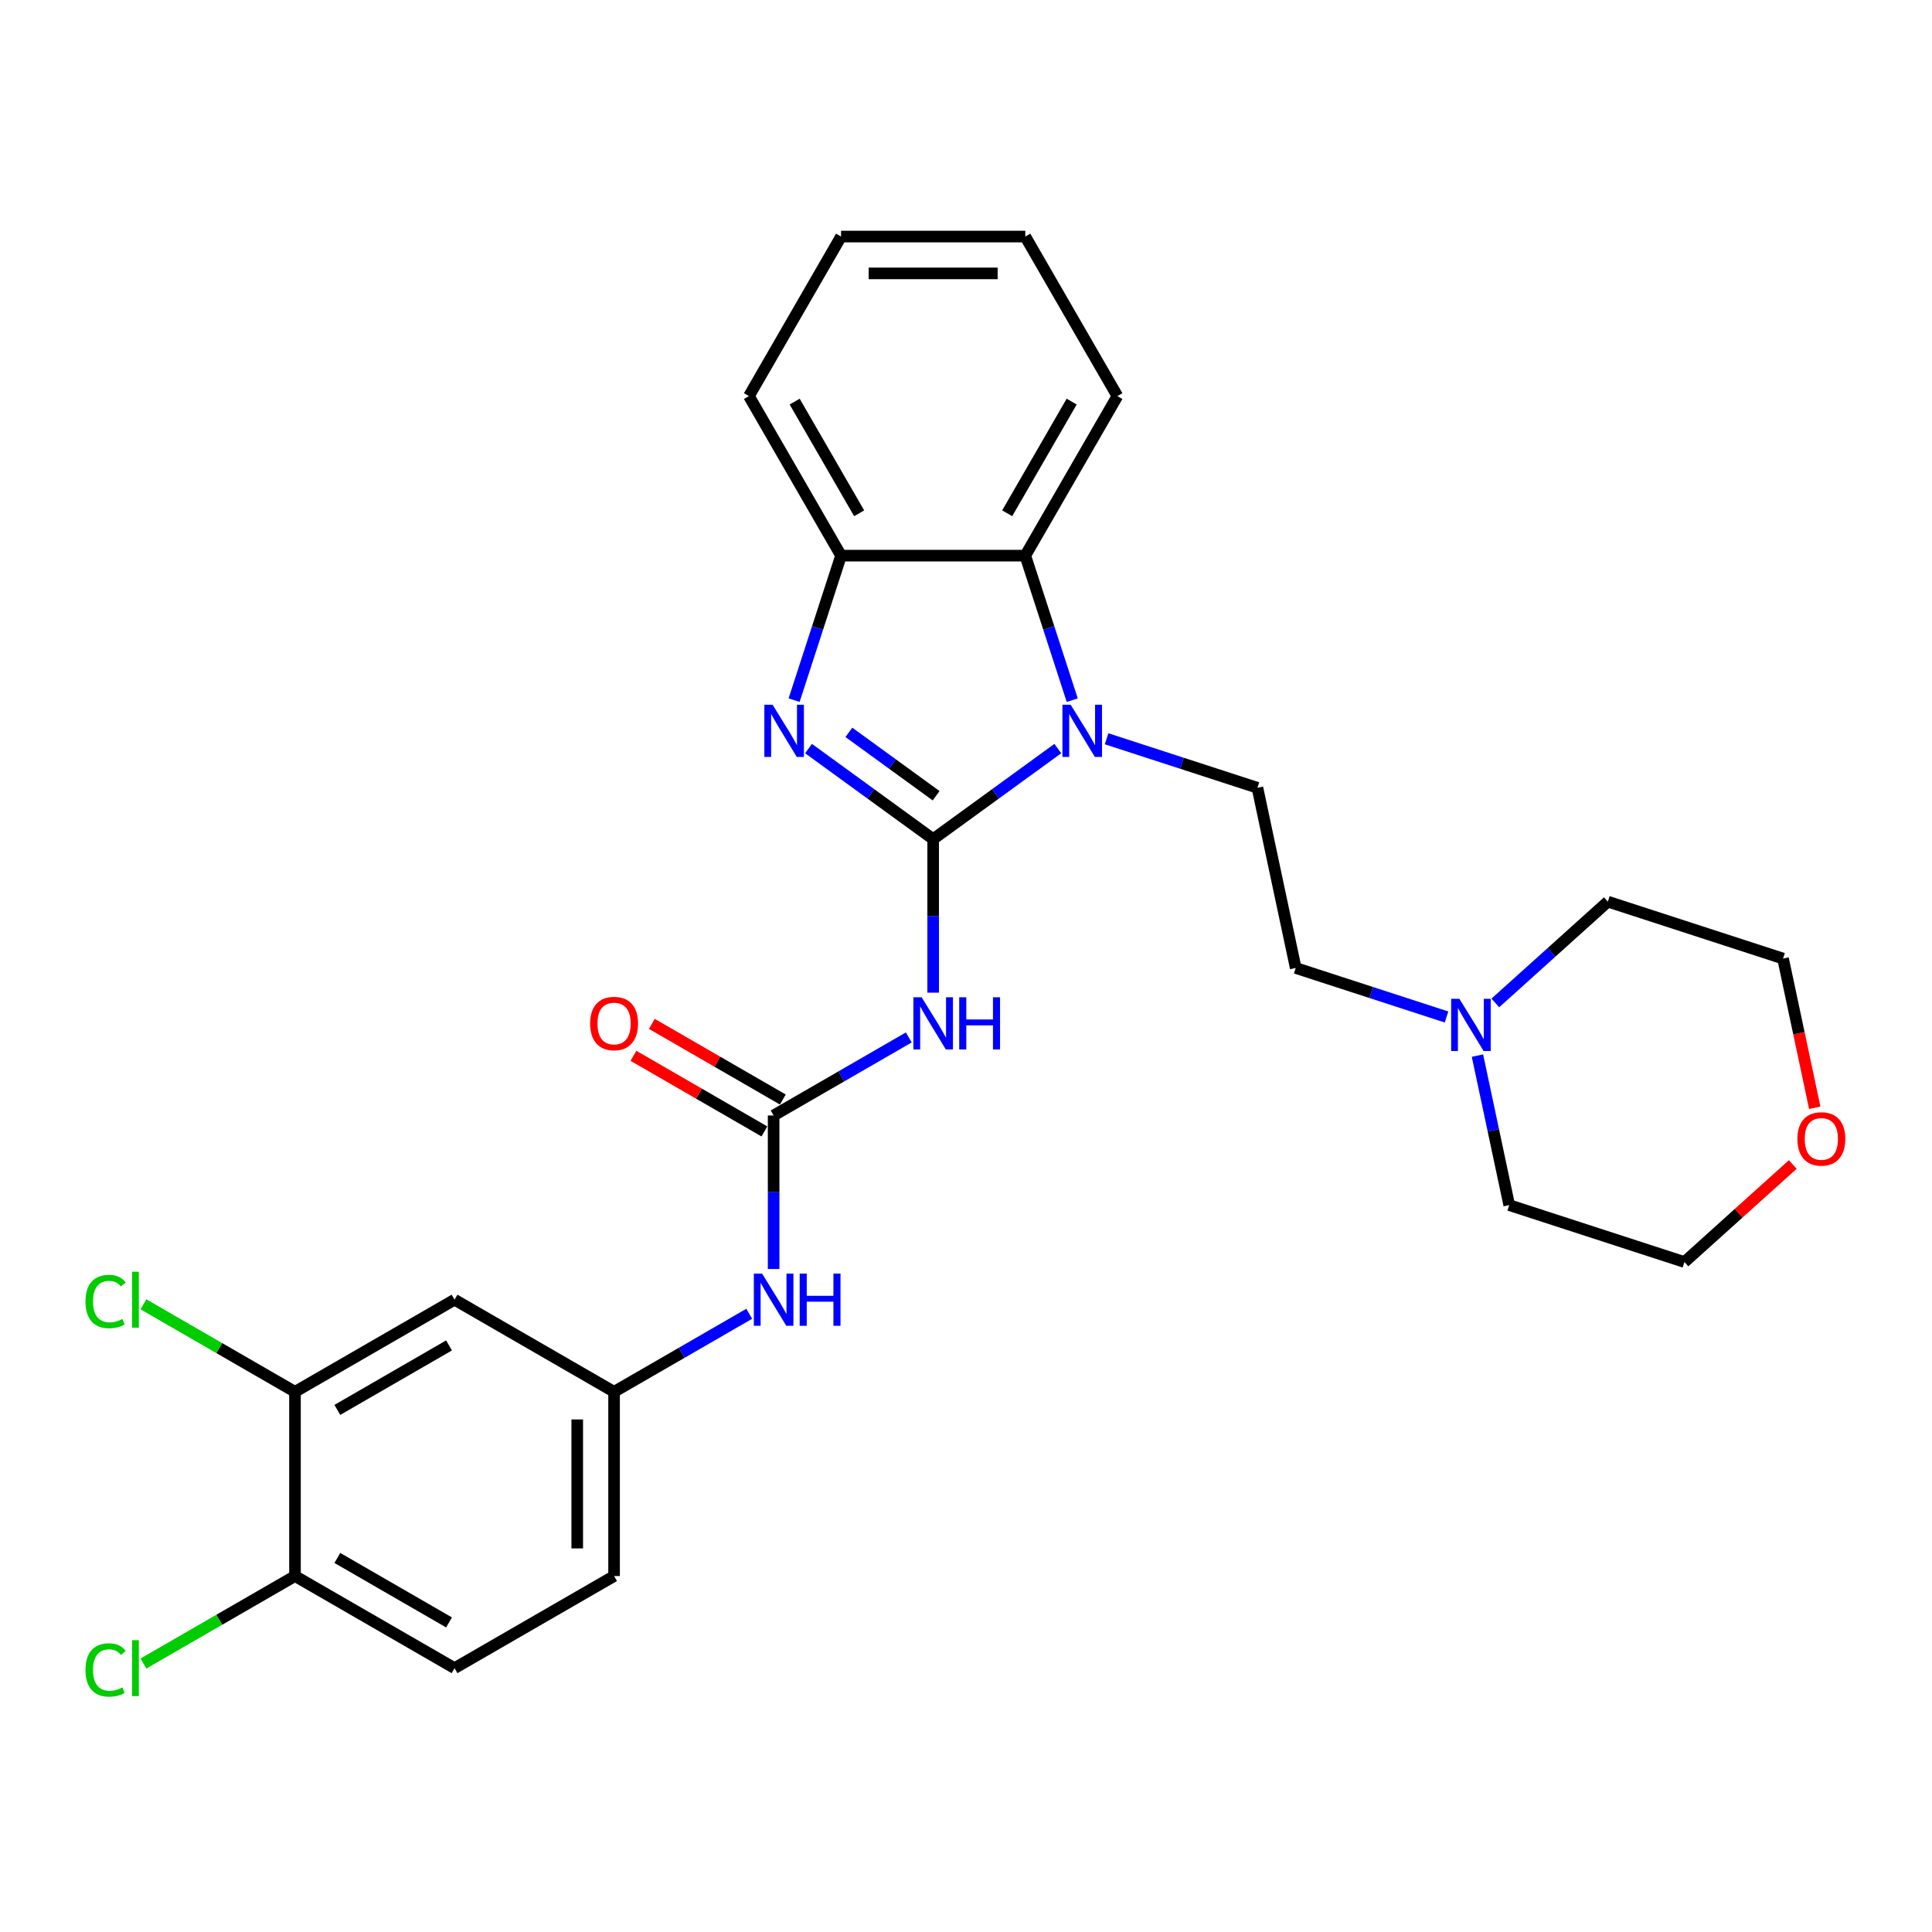 <?xml version='1.0' encoding='iso-8859-1'?>
<svg version='1.1' baseProfile='full'
              xmlns='http://www.w3.org/2000/svg'
                      xmlns:rdkit='http://www.rdkit.org/xml'
                      xmlns:xlink='http://www.w3.org/1999/xlink'
                  xml:space='preserve'
width='1000px' height='1000px' viewBox='0 0 1000 1000'>
<!-- END OF HEADER -->
<rect style='opacity:1.0;fill:#FFFFFF;stroke:none' width='1000' height='1000' x='0' y='0'> </rect>
<path class='bond-0' d='M 483.007,434.336 L 515.266,410.898' style='fill:none;fill-rule:evenodd;stroke:#000000;stroke-width:6px;stroke-linecap:butt;stroke-linejoin:miter;stroke-opacity:1' />
<path class='bond-0' d='M 515.266,410.898 L 547.526,387.46' style='fill:none;fill-rule:evenodd;stroke:#0000FF;stroke-width:6px;stroke-linecap:butt;stroke-linejoin:miter;stroke-opacity:1' />
<path class='bond-1' d='M 483.007,434.336 L 450.747,410.898' style='fill:none;fill-rule:evenodd;stroke:#000000;stroke-width:6px;stroke-linecap:butt;stroke-linejoin:miter;stroke-opacity:1' />
<path class='bond-1' d='M 450.747,410.898 L 418.488,387.46' style='fill:none;fill-rule:evenodd;stroke:#0000FF;stroke-width:6px;stroke-linecap:butt;stroke-linejoin:miter;stroke-opacity:1' />
<path class='bond-1' d='M 484.539,411.876 L 461.957,395.469' style='fill:none;fill-rule:evenodd;stroke:#000000;stroke-width:6px;stroke-linecap:butt;stroke-linejoin:miter;stroke-opacity:1' />
<path class='bond-1' d='M 461.957,395.469 L 439.375,379.063' style='fill:none;fill-rule:evenodd;stroke:#0000FF;stroke-width:6px;stroke-linecap:butt;stroke-linejoin:miter;stroke-opacity:1' />
<path class='bond-2' d='M 483.007,434.336 L 483.007,474.07' style='fill:none;fill-rule:evenodd;stroke:#000000;stroke-width:6px;stroke-linecap:butt;stroke-linejoin:miter;stroke-opacity:1' />
<path class='bond-2' d='M 483.007,474.07 L 483.007,513.805' style='fill:none;fill-rule:evenodd;stroke:#0000FF;stroke-width:6px;stroke-linecap:butt;stroke-linejoin:miter;stroke-opacity:1' />
<path class='bond-4' d='M 554.989,362.402 L 542.837,325.001' style='fill:none;fill-rule:evenodd;stroke:#0000FF;stroke-width:6px;stroke-linecap:butt;stroke-linejoin:miter;stroke-opacity:1' />
<path class='bond-4' d='M 542.837,325.001 L 530.684,287.6' style='fill:none;fill-rule:evenodd;stroke:#000000;stroke-width:6px;stroke-linecap:butt;stroke-linejoin:miter;stroke-opacity:1' />
<path class='bond-6' d='M 572.776,382.39 L 611.807,395.072' style='fill:none;fill-rule:evenodd;stroke:#0000FF;stroke-width:6px;stroke-linecap:butt;stroke-linejoin:miter;stroke-opacity:1' />
<path class='bond-6' d='M 611.807,395.072 L 650.839,407.754' style='fill:none;fill-rule:evenodd;stroke:#000000;stroke-width:6px;stroke-linecap:butt;stroke-linejoin:miter;stroke-opacity:1' />
<path class='bond-5' d='M 411.025,362.402 L 423.177,325.001' style='fill:none;fill-rule:evenodd;stroke:#0000FF;stroke-width:6px;stroke-linecap:butt;stroke-linejoin:miter;stroke-opacity:1' />
<path class='bond-5' d='M 423.177,325.001 L 435.329,287.6' style='fill:none;fill-rule:evenodd;stroke:#000000;stroke-width:6px;stroke-linecap:butt;stroke-linejoin:miter;stroke-opacity:1' />
<path class='bond-3' d='M 470.382,536.98 L 435.404,557.174' style='fill:none;fill-rule:evenodd;stroke:#0000FF;stroke-width:6px;stroke-linecap:butt;stroke-linejoin:miter;stroke-opacity:1' />
<path class='bond-3' d='M 435.404,557.174 L 400.427,577.369' style='fill:none;fill-rule:evenodd;stroke:#000000;stroke-width:6px;stroke-linecap:butt;stroke-linejoin:miter;stroke-opacity:1' />
<path class='bond-7' d='M 400.427,577.369 L 400.427,617.103' style='fill:none;fill-rule:evenodd;stroke:#000000;stroke-width:6px;stroke-linecap:butt;stroke-linejoin:miter;stroke-opacity:1' />
<path class='bond-7' d='M 400.427,617.103 L 400.427,656.837' style='fill:none;fill-rule:evenodd;stroke:#0000FF;stroke-width:6px;stroke-linecap:butt;stroke-linejoin:miter;stroke-opacity:1' />
<path class='bond-13' d='M 405.195,569.111 L 371.295,549.538' style='fill:none;fill-rule:evenodd;stroke:#000000;stroke-width:6px;stroke-linecap:butt;stroke-linejoin:miter;stroke-opacity:1' />
<path class='bond-13' d='M 371.295,549.538 L 337.395,529.966' style='fill:none;fill-rule:evenodd;stroke:#FF0000;stroke-width:6px;stroke-linecap:butt;stroke-linejoin:miter;stroke-opacity:1' />
<path class='bond-13' d='M 395.659,585.627 L 361.759,566.054' style='fill:none;fill-rule:evenodd;stroke:#000000;stroke-width:6px;stroke-linecap:butt;stroke-linejoin:miter;stroke-opacity:1' />
<path class='bond-13' d='M 361.759,566.054 L 327.859,546.482' style='fill:none;fill-rule:evenodd;stroke:#FF0000;stroke-width:6px;stroke-linecap:butt;stroke-linejoin:miter;stroke-opacity:1' />
<path class='bond-20' d='M 530.684,287.6 L 578.362,205.02' style='fill:none;fill-rule:evenodd;stroke:#000000;stroke-width:6px;stroke-linecap:butt;stroke-linejoin:miter;stroke-opacity:1' />
<path class='bond-20' d='M 521.32,265.677 L 554.694,207.871' style='fill:none;fill-rule:evenodd;stroke:#000000;stroke-width:6px;stroke-linecap:butt;stroke-linejoin:miter;stroke-opacity:1' />
<path class='bond-28' d='M 530.684,287.6 L 435.329,287.6' style='fill:none;fill-rule:evenodd;stroke:#000000;stroke-width:6px;stroke-linecap:butt;stroke-linejoin:miter;stroke-opacity:1' />
<path class='bond-21' d='M 435.329,287.6 L 387.652,205.02' style='fill:none;fill-rule:evenodd;stroke:#000000;stroke-width:6px;stroke-linecap:butt;stroke-linejoin:miter;stroke-opacity:1' />
<path class='bond-21' d='M 444.694,265.677 L 411.319,207.871' style='fill:none;fill-rule:evenodd;stroke:#000000;stroke-width:6px;stroke-linecap:butt;stroke-linejoin:miter;stroke-opacity:1' />
<path class='bond-14' d='M 650.839,407.754 L 670.664,501.025' style='fill:none;fill-rule:evenodd;stroke:#000000;stroke-width:6px;stroke-linecap:butt;stroke-linejoin:miter;stroke-opacity:1' />
<path class='bond-11' d='M 387.802,680.013 L 352.825,700.207' style='fill:none;fill-rule:evenodd;stroke:#0000FF;stroke-width:6px;stroke-linecap:butt;stroke-linejoin:miter;stroke-opacity:1' />
<path class='bond-11' d='M 352.825,700.207 L 317.847,720.401' style='fill:none;fill-rule:evenodd;stroke:#000000;stroke-width:6px;stroke-linecap:butt;stroke-linejoin:miter;stroke-opacity:1' />
<path class='bond-8' d='M 152.687,720.401 L 235.267,672.724' style='fill:none;fill-rule:evenodd;stroke:#000000;stroke-width:6px;stroke-linecap:butt;stroke-linejoin:miter;stroke-opacity:1' />
<path class='bond-8' d='M 174.61,729.765 L 232.416,696.391' style='fill:none;fill-rule:evenodd;stroke:#000000;stroke-width:6px;stroke-linecap:butt;stroke-linejoin:miter;stroke-opacity:1' />
<path class='bond-17' d='M 152.687,720.401 L 113.467,697.757' style='fill:none;fill-rule:evenodd;stroke:#000000;stroke-width:6px;stroke-linecap:butt;stroke-linejoin:miter;stroke-opacity:1' />
<path class='bond-17' d='M 113.467,697.757 L 74.246,675.113' style='fill:none;fill-rule:evenodd;stroke:#00CC00;stroke-width:6px;stroke-linecap:butt;stroke-linejoin:miter;stroke-opacity:1' />
<path class='bond-31' d='M 152.687,720.401 L 152.687,815.756' style='fill:none;fill-rule:evenodd;stroke:#000000;stroke-width:6px;stroke-linecap:butt;stroke-linejoin:miter;stroke-opacity:1' />
<path class='bond-9' d='M 235.267,672.724 L 317.847,720.401' style='fill:none;fill-rule:evenodd;stroke:#000000;stroke-width:6px;stroke-linecap:butt;stroke-linejoin:miter;stroke-opacity:1' />
<path class='bond-10' d='M 748.727,526.39 L 709.696,513.707' style='fill:none;fill-rule:evenodd;stroke:#0000FF;stroke-width:6px;stroke-linecap:butt;stroke-linejoin:miter;stroke-opacity:1' />
<path class='bond-10' d='M 709.696,513.707 L 670.664,501.025' style='fill:none;fill-rule:evenodd;stroke:#000000;stroke-width:6px;stroke-linecap:butt;stroke-linejoin:miter;stroke-opacity:1' />
<path class='bond-22' d='M 764.729,546.378 L 772.953,585.07' style='fill:none;fill-rule:evenodd;stroke:#0000FF;stroke-width:6px;stroke-linecap:butt;stroke-linejoin:miter;stroke-opacity:1' />
<path class='bond-22' d='M 772.953,585.07 L 781.177,623.763' style='fill:none;fill-rule:evenodd;stroke:#000000;stroke-width:6px;stroke-linecap:butt;stroke-linejoin:miter;stroke-opacity:1' />
<path class='bond-23' d='M 773.977,519.124 L 803.096,492.905' style='fill:none;fill-rule:evenodd;stroke:#0000FF;stroke-width:6px;stroke-linecap:butt;stroke-linejoin:miter;stroke-opacity:1' />
<path class='bond-23' d='M 803.096,492.905 L 832.215,466.687' style='fill:none;fill-rule:evenodd;stroke:#000000;stroke-width:6px;stroke-linecap:butt;stroke-linejoin:miter;stroke-opacity:1' />
<path class='bond-18' d='M 317.847,720.401 L 317.847,815.756' style='fill:none;fill-rule:evenodd;stroke:#000000;stroke-width:6px;stroke-linecap:butt;stroke-linejoin:miter;stroke-opacity:1' />
<path class='bond-18' d='M 298.776,734.704 L 298.776,801.453' style='fill:none;fill-rule:evenodd;stroke:#000000;stroke-width:6px;stroke-linecap:butt;stroke-linejoin:miter;stroke-opacity:1' />
<path class='bond-12' d='M 152.687,815.756 L 235.267,863.434' style='fill:none;fill-rule:evenodd;stroke:#000000;stroke-width:6px;stroke-linecap:butt;stroke-linejoin:miter;stroke-opacity:1' />
<path class='bond-12' d='M 174.61,806.392 L 232.416,839.766' style='fill:none;fill-rule:evenodd;stroke:#000000;stroke-width:6px;stroke-linecap:butt;stroke-linejoin:miter;stroke-opacity:1' />
<path class='bond-19' d='M 152.687,815.756 L 113.467,838.4' style='fill:none;fill-rule:evenodd;stroke:#000000;stroke-width:6px;stroke-linecap:butt;stroke-linejoin:miter;stroke-opacity:1' />
<path class='bond-19' d='M 113.467,838.4 L 74.246,861.044' style='fill:none;fill-rule:evenodd;stroke:#00CC00;stroke-width:6px;stroke-linecap:butt;stroke-linejoin:miter;stroke-opacity:1' />
<path class='bond-15' d='M 927.948,602.732 L 899.907,627.981' style='fill:none;fill-rule:evenodd;stroke:#FF0000;stroke-width:6px;stroke-linecap:butt;stroke-linejoin:miter;stroke-opacity:1' />
<path class='bond-15' d='M 899.907,627.981 L 871.865,653.229' style='fill:none;fill-rule:evenodd;stroke:#000000;stroke-width:6px;stroke-linecap:butt;stroke-linejoin:miter;stroke-opacity:1' />
<path class='bond-30' d='M 939.319,573.386 L 931.111,534.769' style='fill:none;fill-rule:evenodd;stroke:#FF0000;stroke-width:6px;stroke-linecap:butt;stroke-linejoin:miter;stroke-opacity:1' />
<path class='bond-30' d='M 931.111,534.769 L 922.903,496.153' style='fill:none;fill-rule:evenodd;stroke:#000000;stroke-width:6px;stroke-linecap:butt;stroke-linejoin:miter;stroke-opacity:1' />
<path class='bond-16' d='M 235.267,863.434 L 317.847,815.756' style='fill:none;fill-rule:evenodd;stroke:#000000;stroke-width:6px;stroke-linecap:butt;stroke-linejoin:miter;stroke-opacity:1' />
<path class='bond-26' d='M 578.362,205.02 L 530.684,122.44' style='fill:none;fill-rule:evenodd;stroke:#000000;stroke-width:6px;stroke-linecap:butt;stroke-linejoin:miter;stroke-opacity:1' />
<path class='bond-27' d='M 387.652,205.02 L 435.329,122.44' style='fill:none;fill-rule:evenodd;stroke:#000000;stroke-width:6px;stroke-linecap:butt;stroke-linejoin:miter;stroke-opacity:1' />
<path class='bond-25' d='M 781.177,623.763 L 871.865,653.229' style='fill:none;fill-rule:evenodd;stroke:#000000;stroke-width:6px;stroke-linecap:butt;stroke-linejoin:miter;stroke-opacity:1' />
<path class='bond-24' d='M 832.215,466.687 L 922.903,496.153' style='fill:none;fill-rule:evenodd;stroke:#000000;stroke-width:6px;stroke-linecap:butt;stroke-linejoin:miter;stroke-opacity:1' />
<path class='bond-29' d='M 530.684,122.44 L 435.329,122.44' style='fill:none;fill-rule:evenodd;stroke:#000000;stroke-width:6px;stroke-linecap:butt;stroke-linejoin:miter;stroke-opacity:1' />
<path class='bond-29' d='M 516.381,141.511 L 449.633,141.511' style='fill:none;fill-rule:evenodd;stroke:#000000;stroke-width:6px;stroke-linecap:butt;stroke-linejoin:miter;stroke-opacity:1' />
<path  class='atom-1' d='M 554.181 364.786
L 563.03 379.089
Q 563.908 380.5, 565.319 383.056
Q 566.73 385.611, 566.806 385.764
L 566.806 364.786
L 570.392 364.786
L 570.392 391.79
L 566.692 391.79
L 557.195 376.152
Q 556.089 374.321, 554.906 372.223
Q 553.762 370.125, 553.419 369.477
L 553.419 391.79
L 549.909 391.79
L 549.909 364.786
L 554.181 364.786
' fill='#0000FF'/>
<path  class='atom-2' d='M 399.894 364.786
L 408.743 379.089
Q 409.62 380.5, 411.031 383.056
Q 412.442 385.611, 412.519 385.764
L 412.519 364.786
L 416.104 364.786
L 416.104 391.79
L 412.404 391.79
L 402.907 376.152
Q 401.801 374.321, 400.618 372.223
Q 399.474 370.125, 399.131 369.477
L 399.131 391.79
L 395.622 391.79
L 395.622 364.786
L 399.894 364.786
' fill='#0000FF'/>
<path  class='atom-3' d='M 477.038 516.189
L 485.887 530.492
Q 486.764 531.903, 488.175 534.459
Q 489.586 537.014, 489.663 537.167
L 489.663 516.189
L 493.248 516.189
L 493.248 543.193
L 489.548 543.193
L 480.051 527.555
Q 478.945 525.724, 477.762 523.626
Q 476.618 521.529, 476.275 520.88
L 476.275 543.193
L 472.766 543.193
L 472.766 516.189
L 477.038 516.189
' fill='#0000FF'/>
<path  class='atom-3' d='M 496.49 516.189
L 500.152 516.189
L 500.152 527.67
L 513.959 527.67
L 513.959 516.189
L 517.621 516.189
L 517.621 543.193
L 513.959 543.193
L 513.959 530.721
L 500.152 530.721
L 500.152 543.193
L 496.49 543.193
L 496.49 516.189
' fill='#0000FF'/>
<path  class='atom-8' d='M 394.458 659.221
L 403.307 673.525
Q 404.184 674.936, 405.595 677.491
Q 407.006 680.047, 407.083 680.199
L 407.083 659.221
L 410.668 659.221
L 410.668 686.226
L 406.968 686.226
L 397.471 670.588
Q 396.365 668.757, 395.182 666.659
Q 394.038 664.561, 393.695 663.913
L 393.695 686.226
L 390.186 686.226
L 390.186 659.221
L 394.458 659.221
' fill='#0000FF'/>
<path  class='atom-8' d='M 413.91 659.221
L 417.572 659.221
L 417.572 670.702
L 431.379 670.702
L 431.379 659.221
L 435.041 659.221
L 435.041 686.226
L 431.379 686.226
L 431.379 673.753
L 417.572 673.753
L 417.572 686.226
L 413.91 686.226
L 413.91 659.221
' fill='#0000FF'/>
<path  class='atom-11' d='M 755.383 516.989
L 764.232 531.293
Q 765.109 532.704, 766.52 535.259
Q 767.932 537.815, 768.008 537.967
L 768.008 516.989
L 771.593 516.989
L 771.593 543.994
L 767.893 543.994
L 758.396 528.356
Q 757.29 526.525, 756.107 524.427
Q 754.963 522.329, 754.62 521.681
L 754.62 543.994
L 751.111 543.994
L 751.111 516.989
L 755.383 516.989
' fill='#0000FF'/>
<path  class='atom-14' d='M 305.451 529.767
Q 305.451 523.283, 308.655 519.66
Q 311.859 516.036, 317.847 516.036
Q 323.835 516.036, 327.039 519.66
Q 330.243 523.283, 330.243 529.767
Q 330.243 536.328, 327.001 540.066
Q 323.759 543.765, 317.847 543.765
Q 311.897 543.765, 308.655 540.066
Q 305.451 536.366, 305.451 529.767
M 317.847 540.714
Q 321.966 540.714, 324.179 537.968
Q 326.429 535.183, 326.429 529.767
Q 326.429 524.466, 324.179 521.796
Q 321.966 519.088, 317.847 519.088
Q 313.728 519.088, 311.477 521.757
Q 309.265 524.427, 309.265 529.767
Q 309.265 535.222, 311.477 537.968
Q 313.728 540.714, 317.847 540.714
' fill='#FF0000'/>
<path  class='atom-16' d='M 930.332 589.501
Q 930.332 583.016, 933.536 579.393
Q 936.74 575.769, 942.728 575.769
Q 948.716 575.769, 951.92 579.393
Q 955.124 583.016, 955.124 589.501
Q 955.124 596.061, 951.882 599.799
Q 948.64 603.499, 942.728 603.499
Q 936.778 603.499, 933.536 599.799
Q 930.332 596.099, 930.332 589.501
M 942.728 600.447
Q 946.847 600.447, 949.06 597.701
Q 951.31 594.917, 951.31 589.501
Q 951.31 584.199, 949.06 581.529
Q 946.847 578.821, 942.728 578.821
Q 938.609 578.821, 936.358 581.491
Q 934.146 584.161, 934.146 589.501
Q 934.146 594.955, 936.358 597.701
Q 938.609 600.447, 942.728 600.447
' fill='#FF0000'/>
<path  class='atom-18' d='M 44.247 673.658
Q 44.247 666.945, 47.375 663.436
Q 50.541 659.889, 56.529 659.889
Q 62.098 659.889, 65.073 663.817
L 62.555 665.877
Q 60.381 663.016, 56.529 663.016
Q 52.448 663.016, 50.274 665.763
Q 48.138 668.471, 48.138 673.658
Q 48.138 678.998, 50.35 681.744
Q 52.6 684.49, 56.949 684.49
Q 59.924 684.49, 63.395 682.698
L 64.463 685.558
Q 63.051 686.474, 60.915 687.008
Q 58.779 687.542, 56.415 687.542
Q 50.541 687.542, 47.375 683.956
Q 44.247 680.371, 44.247 673.658
' fill='#00CC00'/>
<path  class='atom-18' d='M 68.353 658.249
L 71.862 658.249
L 71.862 687.198
L 68.353 687.198
L 68.353 658.249
' fill='#00CC00'/>
<path  class='atom-20' d='M 44.247 864.368
Q 44.247 857.655, 47.375 854.146
Q 50.541 850.599, 56.529 850.599
Q 62.098 850.599, 65.073 854.527
L 62.555 856.587
Q 60.381 853.726, 56.529 853.726
Q 52.448 853.726, 50.274 856.473
Q 48.138 859.181, 48.138 864.368
Q 48.138 869.708, 50.35 872.454
Q 52.6 875.2, 56.949 875.2
Q 59.924 875.2, 63.395 873.408
L 64.463 876.268
Q 63.051 877.184, 60.915 877.718
Q 58.779 878.252, 56.415 878.252
Q 50.541 878.252, 47.375 874.666
Q 44.247 871.081, 44.247 864.368
' fill='#00CC00'/>
<path  class='atom-20' d='M 68.353 848.959
L 71.862 848.959
L 71.862 877.908
L 68.353 877.908
L 68.353 848.959
' fill='#00CC00'/>
</svg>
